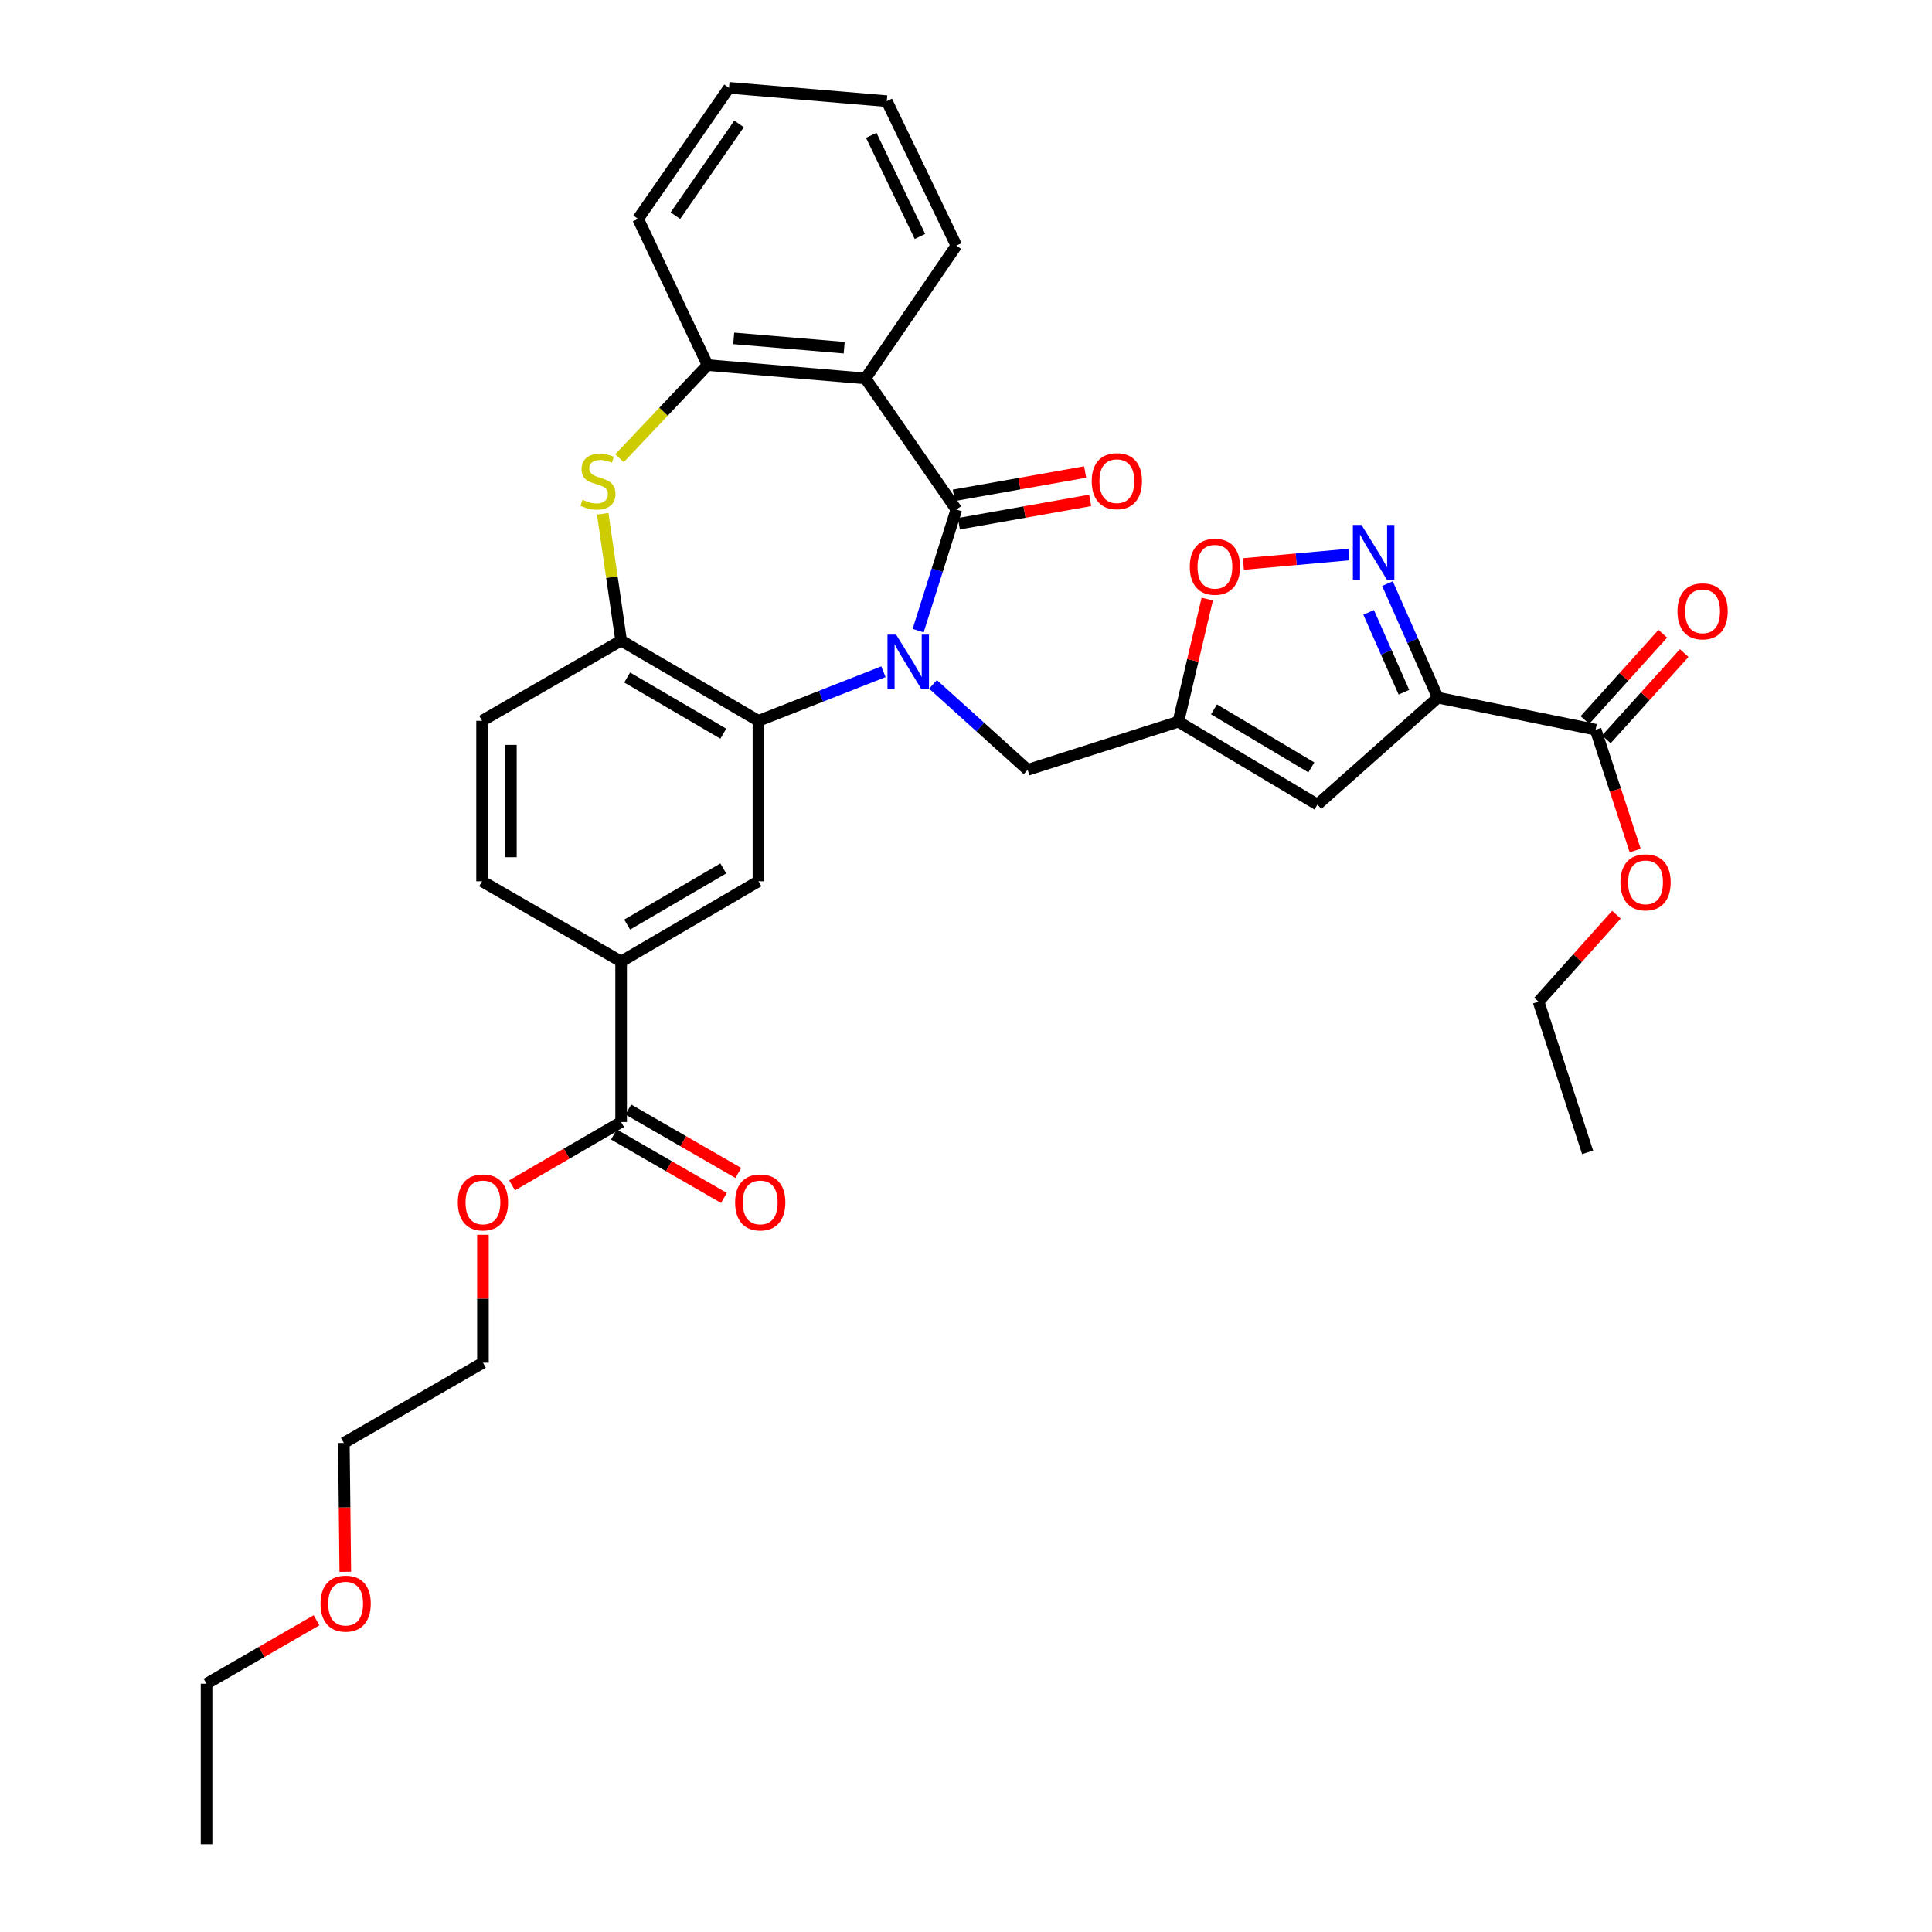 <?xml version='1.0' encoding='iso-8859-1'?>
<svg version='1.1' baseProfile='full'
              xmlns='http://www.w3.org/2000/svg'
                      xmlns:rdkit='http://www.rdkit.org/xml'
                      xmlns:xlink='http://www.w3.org/1999/xlink'
                  xml:space='preserve'
width='1000px' height='1000px' viewBox='0 0 1000 1000'>
<!-- END OF HEADER -->
<rect style='opacity:1.0;fill:#FFFFFF;stroke:none' width='1000' height='1000' x='0' y='0'> </rect>
<path class='bond-0' d='M 475.22,326.416 L 485.116,295.07' style='fill:none;fill-rule:evenodd;stroke:#0000FF;stroke-width:6px;stroke-linecap:butt;stroke-linejoin:miter;stroke-opacity:1' />
<path class='bond-0' d='M 485.116,295.07 L 495.011,263.723' style='fill:none;fill-rule:evenodd;stroke:#000000;stroke-width:6px;stroke-linecap:butt;stroke-linejoin:miter;stroke-opacity:1' />
<path class='bond-2' d='M 457.274,347.682 L 424.921,360.39' style='fill:none;fill-rule:evenodd;stroke:#0000FF;stroke-width:6px;stroke-linecap:butt;stroke-linejoin:miter;stroke-opacity:1' />
<path class='bond-2' d='M 424.921,360.39 L 392.568,373.098' style='fill:none;fill-rule:evenodd;stroke:#000000;stroke-width:6px;stroke-linecap:butt;stroke-linejoin:miter;stroke-opacity:1' />
<path class='bond-13' d='M 482.919,354.224 L 507.417,376.346' style='fill:none;fill-rule:evenodd;stroke:#0000FF;stroke-width:6px;stroke-linecap:butt;stroke-linejoin:miter;stroke-opacity:1' />
<path class='bond-13' d='M 507.417,376.346 L 531.914,398.468' style='fill:none;fill-rule:evenodd;stroke:#000000;stroke-width:6px;stroke-linecap:butt;stroke-linejoin:miter;stroke-opacity:1' />
<path class='bond-3' d='M 495.011,263.723 L 447.943,195.878' style='fill:none;fill-rule:evenodd;stroke:#000000;stroke-width:6px;stroke-linecap:butt;stroke-linejoin:miter;stroke-opacity:1' />
<path class='bond-16' d='M 496.316,271.07 L 530.296,265.033' style='fill:none;fill-rule:evenodd;stroke:#000000;stroke-width:6px;stroke-linecap:butt;stroke-linejoin:miter;stroke-opacity:1' />
<path class='bond-16' d='M 530.296,265.033 L 564.275,258.996' style='fill:none;fill-rule:evenodd;stroke:#FF0000;stroke-width:6px;stroke-linecap:butt;stroke-linejoin:miter;stroke-opacity:1' />
<path class='bond-16' d='M 493.706,256.376 L 527.685,250.34' style='fill:none;fill-rule:evenodd;stroke:#000000;stroke-width:6px;stroke-linecap:butt;stroke-linejoin:miter;stroke-opacity:1' />
<path class='bond-16' d='M 527.685,250.34 L 561.664,244.303' style='fill:none;fill-rule:evenodd;stroke:#FF0000;stroke-width:6px;stroke-linecap:butt;stroke-linejoin:miter;stroke-opacity:1' />
<path class='bond-1' d='M 744.222,361.109 L 681.907,416.46' style='fill:none;fill-rule:evenodd;stroke:#000000;stroke-width:6px;stroke-linecap:butt;stroke-linejoin:miter;stroke-opacity:1' />
<path class='bond-12' d='M 744.222,361.109 L 825.896,377.7' style='fill:none;fill-rule:evenodd;stroke:#000000;stroke-width:6px;stroke-linecap:butt;stroke-linejoin:miter;stroke-opacity:1' />
<path class='bond-35' d='M 744.222,361.109 L 731.185,331.597' style='fill:none;fill-rule:evenodd;stroke:#000000;stroke-width:6px;stroke-linecap:butt;stroke-linejoin:miter;stroke-opacity:1' />
<path class='bond-35' d='M 731.185,331.597 L 718.147,302.085' style='fill:none;fill-rule:evenodd;stroke:#0000FF;stroke-width:6px;stroke-linecap:butt;stroke-linejoin:miter;stroke-opacity:1' />
<path class='bond-35' d='M 726.66,358.286 L 717.533,337.628' style='fill:none;fill-rule:evenodd;stroke:#000000;stroke-width:6px;stroke-linecap:butt;stroke-linejoin:miter;stroke-opacity:1' />
<path class='bond-35' d='M 717.533,337.628 L 708.407,316.969' style='fill:none;fill-rule:evenodd;stroke:#0000FF;stroke-width:6px;stroke-linecap:butt;stroke-linejoin:miter;stroke-opacity:1' />
<path class='bond-8' d='M 392.568,373.098 L 321.489,331.56' style='fill:none;fill-rule:evenodd;stroke:#000000;stroke-width:6px;stroke-linecap:butt;stroke-linejoin:miter;stroke-opacity:1' />
<path class='bond-8' d='M 374.376,379.752 L 324.621,350.676' style='fill:none;fill-rule:evenodd;stroke:#000000;stroke-width:6px;stroke-linecap:butt;stroke-linejoin:miter;stroke-opacity:1' />
<path class='bond-11' d='M 392.568,373.098 L 392.568,456.149' style='fill:none;fill-rule:evenodd;stroke:#000000;stroke-width:6px;stroke-linecap:butt;stroke-linejoin:miter;stroke-opacity:1' />
<path class='bond-9' d='M 447.943,195.878 L 366.252,188.98' style='fill:none;fill-rule:evenodd;stroke:#000000;stroke-width:6px;stroke-linecap:butt;stroke-linejoin:miter;stroke-opacity:1' />
<path class='bond-9' d='M 436.945,179.972 L 379.761,175.144' style='fill:none;fill-rule:evenodd;stroke:#000000;stroke-width:6px;stroke-linecap:butt;stroke-linejoin:miter;stroke-opacity:1' />
<path class='bond-23' d='M 447.943,195.878 L 495.011,127.129' style='fill:none;fill-rule:evenodd;stroke:#000000;stroke-width:6px;stroke-linecap:butt;stroke-linejoin:miter;stroke-opacity:1' />
<path class='bond-4' d='M 698.181,287.02 L 670.879,289.475' style='fill:none;fill-rule:evenodd;stroke:#0000FF;stroke-width:6px;stroke-linecap:butt;stroke-linejoin:miter;stroke-opacity:1' />
<path class='bond-4' d='M 670.879,289.475 L 643.577,291.93' style='fill:none;fill-rule:evenodd;stroke:#FF0000;stroke-width:6px;stroke-linecap:butt;stroke-linejoin:miter;stroke-opacity:1' />
<path class='bond-5' d='M 311.963,265.932 L 316.726,298.746' style='fill:none;fill-rule:evenodd;stroke:#CCCC00;stroke-width:6px;stroke-linecap:butt;stroke-linejoin:miter;stroke-opacity:1' />
<path class='bond-5' d='M 316.726,298.746 L 321.489,331.56' style='fill:none;fill-rule:evenodd;stroke:#000000;stroke-width:6px;stroke-linecap:butt;stroke-linejoin:miter;stroke-opacity:1' />
<path class='bond-34' d='M 320.645,237.186 L 343.448,213.083' style='fill:none;fill-rule:evenodd;stroke:#CCCC00;stroke-width:6px;stroke-linecap:butt;stroke-linejoin:miter;stroke-opacity:1' />
<path class='bond-34' d='M 343.448,213.083 L 366.252,188.98' style='fill:none;fill-rule:evenodd;stroke:#000000;stroke-width:6px;stroke-linecap:butt;stroke-linejoin:miter;stroke-opacity:1' />
<path class='bond-6' d='M 681.907,416.46 L 609.916,373.554' style='fill:none;fill-rule:evenodd;stroke:#000000;stroke-width:6px;stroke-linecap:butt;stroke-linejoin:miter;stroke-opacity:1' />
<path class='bond-6' d='M 678.749,397.204 L 628.355,367.17' style='fill:none;fill-rule:evenodd;stroke:#000000;stroke-width:6px;stroke-linecap:butt;stroke-linejoin:miter;stroke-opacity:1' />
<path class='bond-7' d='M 609.916,373.554 L 531.914,398.468' style='fill:none;fill-rule:evenodd;stroke:#000000;stroke-width:6px;stroke-linecap:butt;stroke-linejoin:miter;stroke-opacity:1' />
<path class='bond-10' d='M 609.916,373.554 L 617.394,341.816' style='fill:none;fill-rule:evenodd;stroke:#000000;stroke-width:6px;stroke-linecap:butt;stroke-linejoin:miter;stroke-opacity:1' />
<path class='bond-10' d='M 617.394,341.816 L 624.872,310.078' style='fill:none;fill-rule:evenodd;stroke:#FF0000;stroke-width:6px;stroke-linecap:butt;stroke-linejoin:miter;stroke-opacity:1' />
<path class='bond-17' d='M 321.489,331.56 L 249.515,373.098' style='fill:none;fill-rule:evenodd;stroke:#000000;stroke-width:6px;stroke-linecap:butt;stroke-linejoin:miter;stroke-opacity:1' />
<path class='bond-24' d='M 366.252,188.98 L 330.269,113.283' style='fill:none;fill-rule:evenodd;stroke:#000000;stroke-width:6px;stroke-linecap:butt;stroke-linejoin:miter;stroke-opacity:1' />
<path class='bond-14' d='M 392.568,456.149 L 321.489,497.687' style='fill:none;fill-rule:evenodd;stroke:#000000;stroke-width:6px;stroke-linecap:butt;stroke-linejoin:miter;stroke-opacity:1' />
<path class='bond-14' d='M 374.376,449.495 L 324.621,478.571' style='fill:none;fill-rule:evenodd;stroke:#000000;stroke-width:6px;stroke-linecap:butt;stroke-linejoin:miter;stroke-opacity:1' />
<path class='bond-18' d='M 831.437,382.698 L 851.587,360.366' style='fill:none;fill-rule:evenodd;stroke:#000000;stroke-width:6px;stroke-linecap:butt;stroke-linejoin:miter;stroke-opacity:1' />
<path class='bond-18' d='M 851.587,360.366 L 871.738,338.034' style='fill:none;fill-rule:evenodd;stroke:#FF0000;stroke-width:6px;stroke-linecap:butt;stroke-linejoin:miter;stroke-opacity:1' />
<path class='bond-18' d='M 820.356,372.701 L 840.507,350.369' style='fill:none;fill-rule:evenodd;stroke:#000000;stroke-width:6px;stroke-linecap:butt;stroke-linejoin:miter;stroke-opacity:1' />
<path class='bond-18' d='M 840.507,350.369 L 860.658,328.036' style='fill:none;fill-rule:evenodd;stroke:#FF0000;stroke-width:6px;stroke-linecap:butt;stroke-linejoin:miter;stroke-opacity:1' />
<path class='bond-21' d='M 825.896,377.7 L 836.13,408.962' style='fill:none;fill-rule:evenodd;stroke:#000000;stroke-width:6px;stroke-linecap:butt;stroke-linejoin:miter;stroke-opacity:1' />
<path class='bond-21' d='M 836.13,408.962 L 846.364,440.225' style='fill:none;fill-rule:evenodd;stroke:#FF0000;stroke-width:6px;stroke-linecap:butt;stroke-linejoin:miter;stroke-opacity:1' />
<path class='bond-15' d='M 321.489,497.687 L 321.489,580.754' style='fill:none;fill-rule:evenodd;stroke:#000000;stroke-width:6px;stroke-linecap:butt;stroke-linejoin:miter;stroke-opacity:1' />
<path class='bond-20' d='M 321.489,497.687 L 249.515,456.149' style='fill:none;fill-rule:evenodd;stroke:#000000;stroke-width:6px;stroke-linecap:butt;stroke-linejoin:miter;stroke-opacity:1' />
<path class='bond-19' d='M 317.761,587.218 L 346.226,603.635' style='fill:none;fill-rule:evenodd;stroke:#000000;stroke-width:6px;stroke-linecap:butt;stroke-linejoin:miter;stroke-opacity:1' />
<path class='bond-19' d='M 346.226,603.635 L 374.69,620.052' style='fill:none;fill-rule:evenodd;stroke:#FF0000;stroke-width:6px;stroke-linecap:butt;stroke-linejoin:miter;stroke-opacity:1' />
<path class='bond-19' d='M 325.217,574.29 L 353.682,590.707' style='fill:none;fill-rule:evenodd;stroke:#000000;stroke-width:6px;stroke-linecap:butt;stroke-linejoin:miter;stroke-opacity:1' />
<path class='bond-19' d='M 353.682,590.707 L 382.146,607.124' style='fill:none;fill-rule:evenodd;stroke:#FF0000;stroke-width:6px;stroke-linecap:butt;stroke-linejoin:miter;stroke-opacity:1' />
<path class='bond-22' d='M 321.489,580.754 L 293.264,597.144' style='fill:none;fill-rule:evenodd;stroke:#000000;stroke-width:6px;stroke-linecap:butt;stroke-linejoin:miter;stroke-opacity:1' />
<path class='bond-22' d='M 293.264,597.144 L 265.038,613.534' style='fill:none;fill-rule:evenodd;stroke:#FF0000;stroke-width:6px;stroke-linecap:butt;stroke-linejoin:miter;stroke-opacity:1' />
<path class='bond-36' d='M 249.515,373.098 L 249.515,456.149' style='fill:none;fill-rule:evenodd;stroke:#000000;stroke-width:6px;stroke-linecap:butt;stroke-linejoin:miter;stroke-opacity:1' />
<path class='bond-36' d='M 264.439,385.556 L 264.439,443.691' style='fill:none;fill-rule:evenodd;stroke:#000000;stroke-width:6px;stroke-linecap:butt;stroke-linejoin:miter;stroke-opacity:1' />
<path class='bond-27' d='M 836.656,473.453 L 816.502,495.954' style='fill:none;fill-rule:evenodd;stroke:#FF0000;stroke-width:6px;stroke-linecap:butt;stroke-linejoin:miter;stroke-opacity:1' />
<path class='bond-27' d='M 816.502,495.954 L 796.347,518.456' style='fill:none;fill-rule:evenodd;stroke:#000000;stroke-width:6px;stroke-linecap:butt;stroke-linejoin:miter;stroke-opacity:1' />
<path class='bond-26' d='M 249.971,639.12 L 249.971,672.232' style='fill:none;fill-rule:evenodd;stroke:#FF0000;stroke-width:6px;stroke-linecap:butt;stroke-linejoin:miter;stroke-opacity:1' />
<path class='bond-26' d='M 249.971,672.232 L 249.971,705.343' style='fill:none;fill-rule:evenodd;stroke:#000000;stroke-width:6px;stroke-linecap:butt;stroke-linejoin:miter;stroke-opacity:1' />
<path class='bond-30' d='M 495.011,127.129 L 459.003,52.353' style='fill:none;fill-rule:evenodd;stroke:#000000;stroke-width:6px;stroke-linecap:butt;stroke-linejoin:miter;stroke-opacity:1' />
<path class='bond-30' d='M 476.164,122.387 L 450.959,70.044' style='fill:none;fill-rule:evenodd;stroke:#000000;stroke-width:6px;stroke-linecap:butt;stroke-linejoin:miter;stroke-opacity:1' />
<path class='bond-37' d='M 330.269,113.283 L 377.329,45.455' style='fill:none;fill-rule:evenodd;stroke:#000000;stroke-width:6px;stroke-linecap:butt;stroke-linejoin:miter;stroke-opacity:1' />
<path class='bond-37' d='M 349.59,111.616 L 382.532,64.136' style='fill:none;fill-rule:evenodd;stroke:#000000;stroke-width:6px;stroke-linecap:butt;stroke-linejoin:miter;stroke-opacity:1' />
<path class='bond-25' d='M 178.726,813.559 L 178.353,780.216' style='fill:none;fill-rule:evenodd;stroke:#FF0000;stroke-width:6px;stroke-linecap:butt;stroke-linejoin:miter;stroke-opacity:1' />
<path class='bond-25' d='M 178.353,780.216 L 177.98,746.873' style='fill:none;fill-rule:evenodd;stroke:#000000;stroke-width:6px;stroke-linecap:butt;stroke-linejoin:miter;stroke-opacity:1' />
<path class='bond-29' d='M 163.831,838.656 L 135.374,855.076' style='fill:none;fill-rule:evenodd;stroke:#FF0000;stroke-width:6px;stroke-linecap:butt;stroke-linejoin:miter;stroke-opacity:1' />
<path class='bond-29' d='M 135.374,855.076 L 106.918,871.495' style='fill:none;fill-rule:evenodd;stroke:#000000;stroke-width:6px;stroke-linecap:butt;stroke-linejoin:miter;stroke-opacity:1' />
<path class='bond-28' d='M 249.971,705.343 L 177.98,746.873' style='fill:none;fill-rule:evenodd;stroke:#000000;stroke-width:6px;stroke-linecap:butt;stroke-linejoin:miter;stroke-opacity:1' />
<path class='bond-33' d='M 796.347,518.456 L 821.734,596.449' style='fill:none;fill-rule:evenodd;stroke:#000000;stroke-width:6px;stroke-linecap:butt;stroke-linejoin:miter;stroke-opacity:1' />
<path class='bond-32' d='M 106.918,871.495 L 106.918,954.545' style='fill:none;fill-rule:evenodd;stroke:#000000;stroke-width:6px;stroke-linecap:butt;stroke-linejoin:miter;stroke-opacity:1' />
<path class='bond-31' d='M 459.003,52.353 L 377.329,45.455' style='fill:none;fill-rule:evenodd;stroke:#000000;stroke-width:6px;stroke-linecap:butt;stroke-linejoin:miter;stroke-opacity:1' />
<path  class='atom-0' d='M 463.837 328.485
L 473.117 343.485
Q 474.037 344.965, 475.517 347.645
Q 476.997 350.325, 477.077 350.485
L 477.077 328.485
L 480.837 328.485
L 480.837 356.805
L 476.957 356.805
L 466.997 340.405
Q 465.837 338.485, 464.597 336.285
Q 463.397 334.085, 463.037 333.405
L 463.037 356.805
L 459.357 356.805
L 459.357 328.485
L 463.837 328.485
' fill='#0000FF'/>
<path  class='atom-5' d='M 704.723 271.708
L 714.003 286.708
Q 714.923 288.188, 716.403 290.868
Q 717.883 293.548, 717.963 293.708
L 717.963 271.708
L 721.723 271.708
L 721.723 300.028
L 717.843 300.028
L 707.883 283.628
Q 706.723 281.708, 705.483 279.508
Q 704.283 277.308, 703.923 276.628
L 703.923 300.028
L 700.243 300.028
L 700.243 271.708
L 704.723 271.708
' fill='#0000FF'/>
<path  class='atom-6' d='M 301.5 258.685
Q 301.82 258.805, 303.14 259.365
Q 304.46 259.925, 305.9 260.285
Q 307.38 260.605, 308.82 260.605
Q 311.5 260.605, 313.06 259.325
Q 314.62 258.005, 314.62 255.725
Q 314.62 254.165, 313.82 253.205
Q 313.06 252.245, 311.86 251.725
Q 310.66 251.205, 308.66 250.605
Q 306.14 249.845, 304.62 249.125
Q 303.14 248.405, 302.06 246.885
Q 301.02 245.365, 301.02 242.805
Q 301.02 239.245, 303.42 237.045
Q 305.86 234.845, 310.66 234.845
Q 313.94 234.845, 317.66 236.405
L 316.74 239.485
Q 313.34 238.085, 310.78 238.085
Q 308.02 238.085, 306.5 239.245
Q 304.98 240.365, 305.02 242.325
Q 305.02 243.845, 305.78 244.765
Q 306.58 245.685, 307.7 246.205
Q 308.86 246.725, 310.78 247.325
Q 313.34 248.125, 314.86 248.925
Q 316.38 249.725, 317.46 251.365
Q 318.58 252.965, 318.58 255.725
Q 318.58 259.645, 315.94 261.765
Q 313.34 263.845, 308.98 263.845
Q 306.46 263.845, 304.54 263.285
Q 302.66 262.765, 300.42 261.845
L 301.5 258.685
' fill='#CCCC00'/>
<path  class='atom-11' d='M 615.836 293.336
Q 615.836 286.536, 619.196 282.736
Q 622.556 278.936, 628.836 278.936
Q 635.116 278.936, 638.476 282.736
Q 641.836 286.536, 641.836 293.336
Q 641.836 300.216, 638.436 304.136
Q 635.036 308.016, 628.836 308.016
Q 622.596 308.016, 619.196 304.136
Q 615.836 300.256, 615.836 293.336
M 628.836 304.816
Q 633.156 304.816, 635.476 301.936
Q 637.836 299.016, 637.836 293.336
Q 637.836 287.776, 635.476 284.976
Q 633.156 282.136, 628.836 282.136
Q 624.516 282.136, 622.156 284.936
Q 619.836 287.736, 619.836 293.336
Q 619.836 299.056, 622.156 301.936
Q 624.516 304.816, 628.836 304.816
' fill='#FF0000'/>
<path  class='atom-17' d='M 565.079 249.045
Q 565.079 242.245, 568.439 238.445
Q 571.799 234.645, 578.079 234.645
Q 584.359 234.645, 587.719 238.445
Q 591.079 242.245, 591.079 249.045
Q 591.079 255.925, 587.679 259.845
Q 584.279 263.725, 578.079 263.725
Q 571.839 263.725, 568.439 259.845
Q 565.079 255.965, 565.079 249.045
M 578.079 260.525
Q 582.399 260.525, 584.719 257.645
Q 587.079 254.725, 587.079 249.045
Q 587.079 243.485, 584.719 240.685
Q 582.399 237.845, 578.079 237.845
Q 573.759 237.845, 571.399 240.645
Q 569.079 243.445, 569.079 249.045
Q 569.079 254.765, 571.399 257.645
Q 573.759 260.525, 578.079 260.525
' fill='#FF0000'/>
<path  class='atom-19' d='M 868.264 316.418
Q 868.264 309.618, 871.624 305.818
Q 874.984 302.018, 881.264 302.018
Q 887.544 302.018, 890.904 305.818
Q 894.264 309.618, 894.264 316.418
Q 894.264 323.298, 890.864 327.218
Q 887.464 331.098, 881.264 331.098
Q 875.024 331.098, 871.624 327.218
Q 868.264 323.338, 868.264 316.418
M 881.264 327.898
Q 885.584 327.898, 887.904 325.018
Q 890.264 322.098, 890.264 316.418
Q 890.264 310.858, 887.904 308.058
Q 885.584 305.218, 881.264 305.218
Q 876.944 305.218, 874.584 308.018
Q 872.264 310.818, 872.264 316.418
Q 872.264 322.138, 874.584 325.018
Q 876.944 327.898, 881.264 327.898
' fill='#FF0000'/>
<path  class='atom-20' d='M 380.496 622.364
Q 380.496 615.564, 383.856 611.764
Q 387.216 607.964, 393.496 607.964
Q 399.776 607.964, 403.136 611.764
Q 406.496 615.564, 406.496 622.364
Q 406.496 629.244, 403.096 633.164
Q 399.696 637.044, 393.496 637.044
Q 387.256 637.044, 383.856 633.164
Q 380.496 629.284, 380.496 622.364
M 393.496 633.844
Q 397.816 633.844, 400.136 630.964
Q 402.496 628.044, 402.496 622.364
Q 402.496 616.804, 400.136 614.004
Q 397.816 611.164, 393.496 611.164
Q 389.176 611.164, 386.816 613.964
Q 384.496 616.764, 384.496 622.364
Q 384.496 628.084, 386.816 630.964
Q 389.176 633.844, 393.496 633.844
' fill='#FF0000'/>
<path  class='atom-22' d='M 838.731 456.702
Q 838.731 449.902, 842.091 446.102
Q 845.451 442.302, 851.731 442.302
Q 858.011 442.302, 861.371 446.102
Q 864.731 449.902, 864.731 456.702
Q 864.731 463.582, 861.331 467.502
Q 857.931 471.382, 851.731 471.382
Q 845.491 471.382, 842.091 467.502
Q 838.731 463.622, 838.731 456.702
M 851.731 468.182
Q 856.051 468.182, 858.371 465.302
Q 860.731 462.382, 860.731 456.702
Q 860.731 451.142, 858.371 448.342
Q 856.051 445.502, 851.731 445.502
Q 847.411 445.502, 845.051 448.302
Q 842.731 451.102, 842.731 456.702
Q 842.731 462.422, 845.051 465.302
Q 847.411 468.182, 851.731 468.182
' fill='#FF0000'/>
<path  class='atom-23' d='M 236.971 622.364
Q 236.971 615.564, 240.331 611.764
Q 243.691 607.964, 249.971 607.964
Q 256.251 607.964, 259.611 611.764
Q 262.971 615.564, 262.971 622.364
Q 262.971 629.244, 259.571 633.164
Q 256.171 637.044, 249.971 637.044
Q 243.731 637.044, 240.331 633.164
Q 236.971 629.284, 236.971 622.364
M 249.971 633.844
Q 254.291 633.844, 256.611 630.964
Q 258.971 628.044, 258.971 622.364
Q 258.971 616.804, 256.611 614.004
Q 254.291 611.164, 249.971 611.164
Q 245.651 611.164, 243.291 613.964
Q 240.971 616.764, 240.971 622.364
Q 240.971 628.084, 243.291 630.964
Q 245.651 633.844, 249.971 633.844
' fill='#FF0000'/>
<path  class='atom-26' d='M 165.909 830.037
Q 165.909 823.237, 169.269 819.437
Q 172.629 815.637, 178.909 815.637
Q 185.189 815.637, 188.549 819.437
Q 191.909 823.237, 191.909 830.037
Q 191.909 836.917, 188.509 840.837
Q 185.109 844.717, 178.909 844.717
Q 172.669 844.717, 169.269 840.837
Q 165.909 836.957, 165.909 830.037
M 178.909 841.517
Q 183.229 841.517, 185.549 838.637
Q 187.909 835.717, 187.909 830.037
Q 187.909 824.477, 185.549 821.677
Q 183.229 818.837, 178.909 818.837
Q 174.589 818.837, 172.229 821.637
Q 169.909 824.437, 169.909 830.037
Q 169.909 835.757, 172.229 838.637
Q 174.589 841.517, 178.909 841.517
' fill='#FF0000'/>
</svg>
